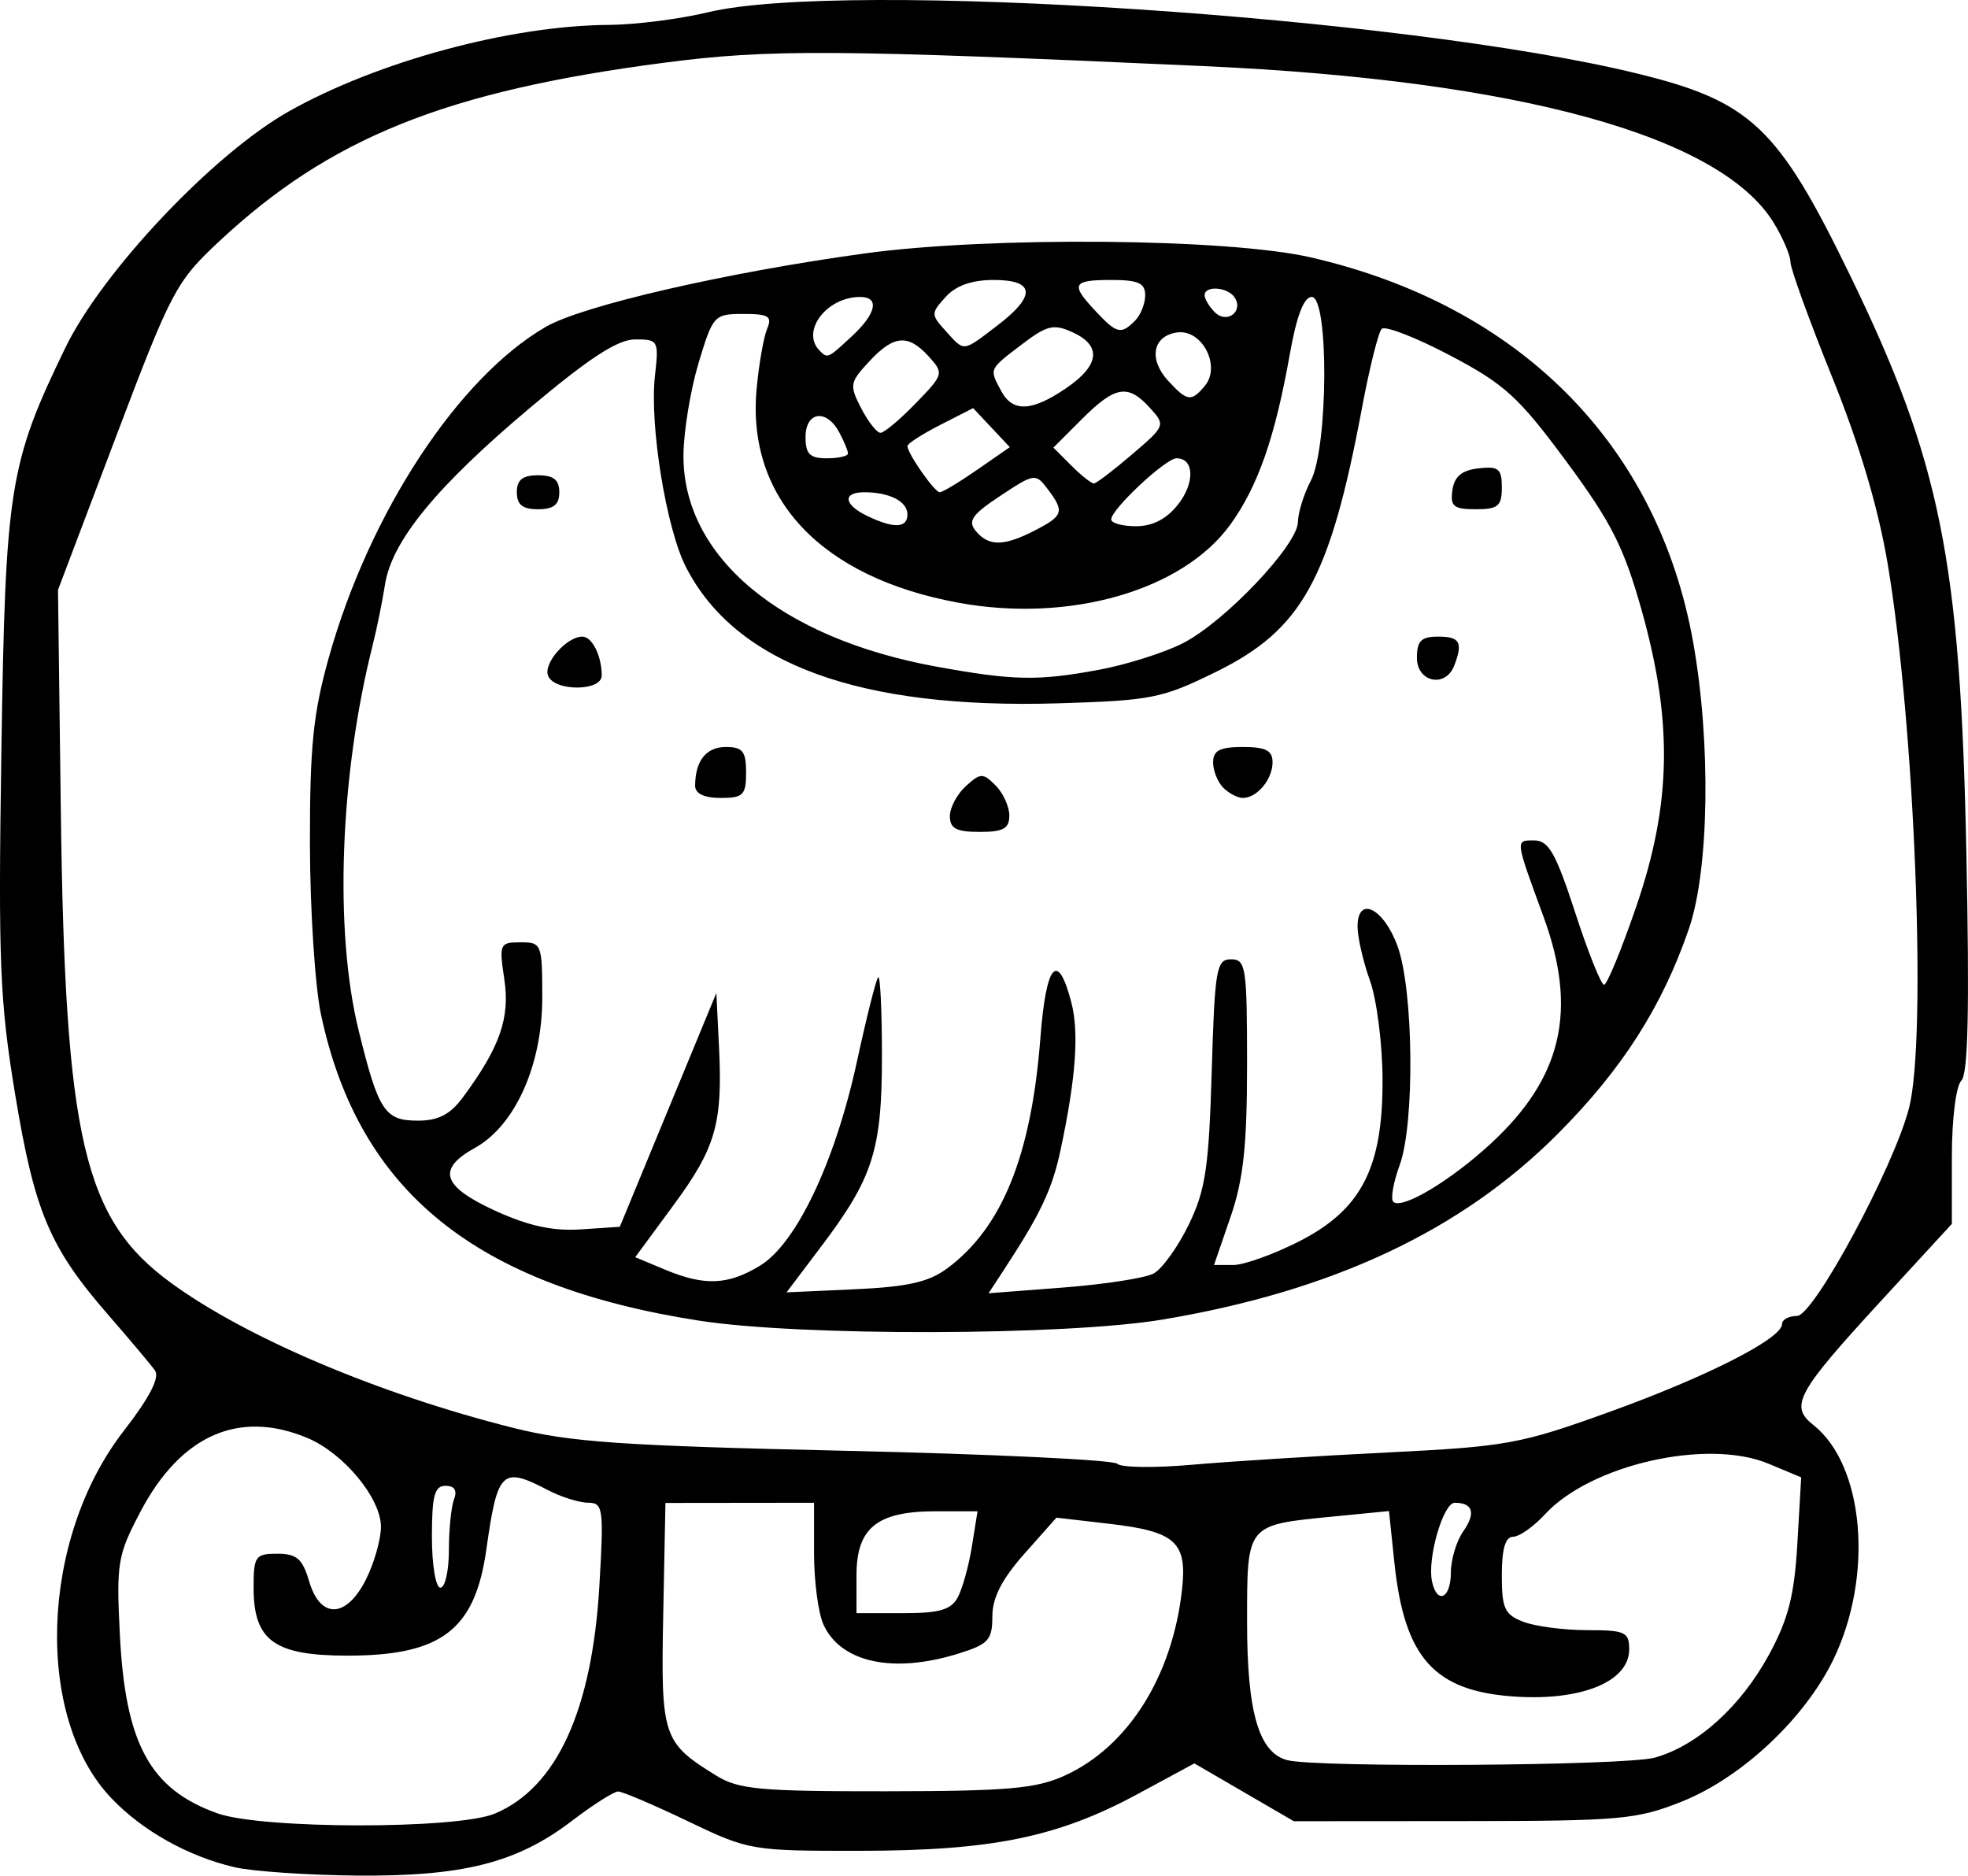 <?xml version="1.0" encoding="UTF-8" standalone="no"?>
<!-- Created with Inkscape (http://www.inkscape.org/) -->

<svg
   xmlns:dc="http://purl.org/dc/elements/1.1/"
   xmlns:cc="http://creativecommons.org/ns#"
   xmlns:rdf="http://www.w3.org/1999/02/22-rdf-syntax-ns#"
   xmlns:svg="http://www.w3.org/2000/svg"
   xmlns="http://www.w3.org/2000/svg"
   xmlns:sodipodi="http://sodipodi.sourceforge.net/DTD/sodipodi-0.dtd"
   xmlns:inkscape="http://www.inkscape.org/namespaces/inkscape"
   width="100%"
   height="100%"
   id="svg2"
   version="1.1"
   inkscape:version="0.48.2 r9819"
   sodipodi:docname="drawing.svg"
   viewBox="0 0 231.766 220.874">
  <defs
     id="defs4" />
  <sodipodi:namedview
     id="base"
     pagecolor="#ffffff"
     bordercolor="#666666"
     borderopacity="1.0"
     inkscape:pageopacity="0.0"
     inkscape:pageshadow="2"
     inkscape:zoom="1.4"
     inkscape:cx="78.616315"
     inkscape:cy="119.49892"
     inkscape:document-units="px"
     inkscape:current-layer="svg2"
     showgrid="false"
     inkscape:window-width="1280"
     inkscape:window-height="968"
     inkscape:window-x="-4"
     inkscape:window-y="-4"
     inkscape:window-maximized="1"
     fit-margin-top="0"
     fit-margin-left="0"
     fit-margin-right="0"
     fit-margin-bottom="0" />
  <g
     inkscape:label="Layer 1"
     inkscape:groupmode="layer"
     id="layer1"
     transform="translate(-347.563,-657.679)">
    <path
       style="fill:#000000"
       d="m 375.163,877.56 c -5.462,-1.287 -10.776,-4.259 -14.442,-8.078 -9.128,-9.509 -8.453,-30.556 1.387,-43.259 3.073,-3.967 4.297,-6.333 3.705,-7.16 -0.487,-0.68 -2.975,-3.638 -5.53,-6.575 -6.875,-7.903 -8.654,-12.12 -10.934,-25.923 -1.818,-11.008 -2.003,-15.594 -1.624,-40.417 0.473,-31.066 0.915,-33.856 7.526,-47.5 4.364,-9.007 17.458,-22.856 26.342,-27.859 10.441,-5.88 26.076,-10.104 37.674,-10.177 3.114,-0.02 8.362,-0.688 11.662,-1.484 15.998,-3.863 82.052,0.495 109.5,7.225 13.363,3.276 16.539,6.295 25.035,23.795 10.626,21.888 12.961,33.476 13.671,67.83 0.38,18.379 0.211,26.153 -0.586,26.95 -0.637,0.637 -1.12,4.517 -1.12,8.998 l 0,7.878 -8.25,8.97 c -10.049,10.926 -10.895,12.473 -8.054,14.721 6.011,4.756 7.111,17.819 2.33,27.652 -3.359,6.909 -10.759,13.849 -17.764,16.66 -5.345,2.145 -7.208,2.313 -25.762,2.326 l -20,0.014 -5.854,-3.404 -5.854,-3.404 -6.704,3.621 c -9.39,5.072 -17.129,6.655 -32.616,6.673 -12.845,0.015 -13.131,-0.034 -20.331,-3.485 -4.017,-1.925 -7.713,-3.5 -8.213,-3.5 -0.5,0 -2.958,1.563 -5.461,3.474 -6.471,4.939 -12.819,6.545 -25.398,6.426 -5.813,-0.055 -12.263,-0.5 -14.334,-0.988 z m 30.666,-6.306 c 7.283,-3.043 11.468,-12.162 12.323,-26.856 0.53,-9.102 0.442,-9.75 -1.328,-9.756 -1.042,-0.003 -3.184,-0.678 -4.76,-1.5 -5.386,-2.809 -5.917,-2.294 -7.225,7.006 -1.334,9.478 -5.289,12.5 -16.361,12.5 -8.613,0 -11.05,-1.764 -11.05,-8 0,-3.712 0.201,-4 2.793,-4 2.288,0 2.966,0.587 3.75,3.25 1.321,4.486 4.397,4.371 6.705,-0.25 0.962,-1.925 1.749,-4.703 1.75,-6.173 0.002,-3.368 -4.397,-8.678 -8.67,-10.463 -8.039,-3.359 -14.888,-0.343 -19.63,8.643 -2.719,5.152 -2.871,6.052 -2.449,14.493 0.645,12.901 3.556,18.239 11.491,21.071 5.246,1.872 28.205,1.897 32.66,0.035 z m 67.108,-4.471 c 7.461,-3.39 12.69,-11.67 13.831,-21.906 0.624,-5.599 -0.751,-6.848 -8.535,-7.752 l -6.256,-0.726 -3.774,4.253 c -2.655,2.992 -3.774,5.181 -3.774,7.381 0,2.772 -0.453,3.269 -3.984,4.371 -7.679,2.397 -13.863,1.069 -15.905,-3.414 -0.611,-1.34 -1.11,-5.116 -1.11,-8.39 l 0,-5.953 -8.75,0.01 -8.75,0.01 -0.26,13.15 c -0.285,14.415 -0.073,15.057 6.26,18.969 2.616,1.616 5.175,1.851 20,1.835 14.283,-0.015 17.641,-0.309 21.009,-1.839 z m 69.491,-2.12 c 5.023,-1.398 10.125,-5.992 13.461,-12.121 2.283,-4.194 2.989,-6.962 3.345,-13.103 l 0.451,-7.786 -3.846,-1.607 c -7.203,-3.009 -20.942,0.103 -26.335,5.966 -1.333,1.45 -3.021,2.636 -3.75,2.636 -0.906,0 -1.326,1.434 -1.326,4.525 0,3.937 0.333,4.651 2.565,5.5 1.411,0.536 4.786,0.975 7.5,0.975 4.466,0 4.935,0.216 4.935,2.273 0,3.754 -5.538,6.053 -13.375,5.554 -9.571,-0.609 -13.1,-4.517 -14.281,-15.815 l -0.631,-6.038 -6.606,0.648 c -10.251,1.006 -10.106,0.827 -10.106,12.463 0,10.608 1.384,15.349 4.736,16.223 3.477,0.907 39.836,0.661 43.264,-0.293 z m -82.067,-18.89 c 0.552,-1.031 1.3,-3.731 1.663,-6 l 0.66,-4.125 -4.905,0 c -6.939,0 -9.35,1.949 -9.35,7.557 l 0,4.443 5.465,0 c 4.32,0 5.675,-0.393 6.468,-1.875 z m 58.067,-2.903 c 0,-1.528 0.659,-3.719 1.465,-4.869 1.501,-2.143 1.136,-3.354 -1.01,-3.354 -1.356,0 -3.25,6.543 -2.678,9.25 0.588,2.783 2.223,2.027 2.223,-1.027 z m -118,-2.641 c 0,-2.43 0.273,-5.13 0.607,-6 0.398,-1.038 0.054,-1.582 -1,-1.582 -1.297,0 -1.607,1.156 -1.607,6 0,3.333 0.444,6 1,6 0.55,0 1,-1.988 1,-4.418 z m 110.5,-11.506 c 14.084,-0.695 15.684,-0.987 26.202,-4.785 11.487,-4.148 20.298,-8.633 20.298,-10.333 0,-0.527 0.793,-0.958 1.762,-0.958 1.967,0 11.402,-17.514 13.198,-24.5 2.116,-8.229 0.675,-45.031 -2.506,-64 -1.115,-6.651 -3.314,-14.052 -6.566,-22.097 -2.689,-6.654 -4.89,-12.729 -4.892,-13.5 -0.002,-0.771 -0.884,-2.847 -1.961,-4.612 -6.25,-10.25 -29.995,-16.792 -67.035,-18.47 -43.528,-1.971 -51.243,-2.021 -63.614,-0.408 -25.76,3.358 -39.388,8.833 -52.494,21.092 -5.021,4.697 -5.595,5.786 -12.099,22.963 l -6.828,18.032 0.333,26 c 0.496,38.735 2.679,48.091 12.972,55.603 8.881,6.481 24.447,13.08 40.231,17.057 6.763,1.704 12.824,2.124 39.206,2.718 17.163,0.386 31.563,1.073 32,1.526 0.437,0.453 4.394,0.507 8.794,0.119 4.4,-0.388 14.75,-1.039 23,-1.446 z m -81.034,-15.523 c -26.362,-4.098 -40.097,-15.219 -44.528,-36.053 -0.702,-3.3 -1.288,-12.3 -1.302,-20 -0.021,-11.502 0.374,-15.427 2.213,-22 4.767,-17.037 15.211,-32.968 25.551,-38.973 4.325,-2.512 21.327,-6.425 37.6,-8.654 14.77,-2.023 42.755,-1.774 52.5,0.467 24.594,5.657 40.886,22.052 45.033,45.318 2.116,11.872 1.892,26.796 -0.508,33.771 -3.158,9.179 -7.879,16.555 -15.459,24.153 -11.35,11.377 -26.482,18.485 -46.491,21.838 -11.434,1.916 -42.646,1.993 -54.607,0.133 z m 29.216,-6.15 c 6.476,-4.798 9.914,-13.302 10.979,-27.155 0.673,-8.753 2.041,-10.323 3.641,-4.18 0.927,3.559 0.54,8.906 -1.258,17.352 -0.991,4.656 -2.349,7.536 -6.637,14.081 l -1.853,2.828 8.812,-0.677 c 4.847,-0.373 9.628,-1.114 10.625,-1.648 0.997,-0.534 2.856,-3.115 4.131,-5.737 1.979,-4.07 2.376,-6.703 2.713,-18.017 0.363,-12.172 0.549,-13.25 2.28,-13.25 1.744,0 1.884,0.92 1.884,12.343 0,9.625 -0.429,13.589 -1.946,18 l -1.946,5.657 2.267,0 c 1.247,0 4.71,-1.238 7.696,-2.75 7.408,-3.752 9.947,-8.686 9.885,-19.212 -0.024,-4.146 -0.692,-9.338 -1.485,-11.538 -0.793,-2.2 -1.448,-5.045 -1.456,-6.323 -0.024,-3.752 3.09,-2.22 4.724,2.323 1.876,5.217 2.02,20.842 0.237,25.725 -0.748,2.049 -1.091,3.994 -0.761,4.324 0.979,0.979 6.696,-2.426 11.483,-6.838 8.409,-7.751 10.258,-15.69 6.221,-26.71 -3.38,-9.226 -3.352,-9 -1.099,-9 1.695,0 2.54,1.49 4.823,8.5 1.522,4.675 3.052,8.5 3.399,8.5 0.347,0 2.059,-4.162 3.806,-9.25 4.131,-12.035 4.307,-21.746 0.632,-34.817 -2.103,-7.479 -3.573,-10.384 -8.895,-17.582 -5.616,-7.595 -7.249,-9.082 -13.694,-12.474 -4.025,-2.118 -7.64,-3.519 -8.034,-3.114 -0.394,0.405 -1.433,4.562 -2.309,9.237 -3.793,20.244 -7.054,26.154 -17.186,31.143 -6.356,3.13 -7.613,3.381 -18.577,3.712 -23.428,0.707 -37.985,-4.611 -43.855,-16.022 -2.327,-4.523 -4.313,-16.747 -3.661,-22.531 0.469,-4.163 0.394,-4.302 -2.324,-4.302 -2.052,0 -5.378,2.16 -12.345,8.018 -11.041,9.283 -16.317,15.707 -17.12,20.844 -0.313,2.001 -0.966,5.213 -1.452,7.138 -3.873,15.353 -4.54,33.649 -1.654,45.378 2.339,9.504 3.073,10.622 6.973,10.622 2.415,0 3.811,-0.723 5.31,-2.75 4.348,-5.881 5.558,-9.328 4.876,-13.882 -0.629,-4.191 -0.551,-4.368 1.906,-4.368 2.487,0 2.561,0.189 2.561,6.533 0,7.916 -3.202,15.055 -7.924,17.67 -4.534,2.511 -3.88,4.539 2.387,7.408 3.897,1.784 6.782,2.413 10.065,2.195 l 4.603,-0.306 5.685,-13.766 5.685,-13.766 0.309,6.266 c 0.45,9.111 -0.36,11.935 -5.369,18.741 l -4.494,6.105 3.495,1.46 c 4.669,1.951 7.432,1.835 11.21,-0.468 4.278,-2.609 8.844,-12.231 11.408,-24.046 1.131,-5.211 2.256,-9.673 2.499,-9.917 0.243,-0.243 0.442,3.922 0.442,9.256 0,11.101 -1.035,14.35 -7.151,22.451 l -4.082,5.406 8.049,-0.366 c 6.201,-0.282 8.696,-0.845 10.866,-2.453 z m 0.318,-53.249 c 0,-1.015 0.847,-2.611 1.881,-3.547 1.734,-1.569 2.008,-1.575 3.5,-0.084 0.89,0.89 1.619,2.487 1.619,3.547 0,1.537 -0.71,1.929 -3.5,1.929 -2.735,0 -3.5,-0.403 -3.5,-1.845 z m -30,-3.573 c 0,-2.94 1.292,-4.582 3.607,-4.582 1.992,0 2.393,0.502 2.393,3 0,2.667 -0.333,3 -3,3 -1.923,0 -3,-0.509 -3,-1.418 z m 62.2,0.218 c -0.66,-0.66 -1.2,-2.01 -1.2,-3 0,-1.39 0.796,-1.8 3.5,-1.8 2.704,0 3.5,0.41 3.5,1.8 0,2.013 -1.823,4.2 -3.5,4.2 -0.605,0 -1.64,-0.54 -2.3,-1.2 z M 412.103,737.242 c -0.562,-1.464 2.196,-4.594 4.047,-4.594 1.144,0 2.278,2.28 2.278,4.582 0,1.881 -5.604,1.892 -6.326,0.012 z m 102.326,-2.094 c 0,-2 0.5,-2.5 2.5,-2.5 2.571,0 2.945,0.676 1.893,3.418 -1.022,2.663 -4.393,1.958 -4.393,-0.918 z m -106,-19.5 c 0,-1.467 0.667,-2 2.5,-2 1.833,0 2.5,0.533 2.5,2 0,1.467 -0.667,2 -2.5,2 -1.833,0 -2.5,-0.533 -2.5,-2 z m 110.18,-0.25 c 0.229,-1.611 1.101,-2.34 3.07,-2.566 2.368,-0.272 2.75,0.04 2.75,2.25 0,2.198 -0.441,2.566 -3.07,2.566 -2.611,0 -3.022,-0.336 -2.75,-2.25 z m -41.646,21.159 c 3.246,-0.6 7.703,-2.01 9.904,-3.133 4.933,-2.516 13.518,-11.562 13.55,-14.276 0.013,-1.1 0.696,-3.289 1.518,-4.864 2.05,-3.931 2.138,-21.636 0.107,-21.636 -0.927,0 -1.784,2.237 -2.584,6.75 -1.738,9.795 -3.758,15.575 -7.013,20.069 -5.617,7.754 -18.899,11.578 -31.953,9.199 -16.229,-2.958 -25.036,-12.29 -23.82,-25.241 0.272,-2.902 0.827,-6.063 1.233,-7.026 0.622,-1.476 0.183,-1.75 -2.799,-1.75 -3.437,0 -3.584,0.16 -5.267,5.75 -0.952,3.163 -1.755,8.021 -1.785,10.796 -0.13,11.991 11.382,21.643 29.801,24.988 9.085,1.65 11.906,1.705 19.107,0.374 z m -7.485,-16.435 c 3.331,-1.722 3.473,-2.2 1.447,-4.876 -1.399,-1.848 -1.556,-1.825 -5.54,0.811 -3.355,2.221 -3.883,2.975 -2.906,4.152 1.527,1.84 3.316,1.817 6.999,-0.087 z m -15.05,-1.867 c 0,-1.529 -2.101,-2.607 -5.082,-2.607 -2.596,0 -2.422,1.451 0.332,2.78 3.144,1.516 4.75,1.458 4.75,-0.173 z m 31.872,-1.171 c 2.006,-2.55 1.91,-5.436 -0.181,-5.436 -1.273,0 -7.691,6.005 -7.691,7.196 0,0.442 1.317,0.804 2.927,0.804 1.951,0 3.6,-0.855 4.944,-2.564 z m -23.647,-4.092 3.832,-2.656 -2.159,-2.298 -2.159,-2.298 -3.869,1.974 c -2.128,1.086 -3.869,2.206 -3.869,2.489 0,0.878 3.197,5.444 3.811,5.444 0.32,0 2.306,-1.195 4.413,-2.656 z m 18.242,-1.814 c 3.916,-3.351 3.943,-3.421 2.095,-5.462 -2.582,-2.853 -4.089,-2.607 -8.001,1.304 l -3.372,3.372 2.128,2.128 c 1.17,1.17 2.365,2.111 2.656,2.09 0.29,-0.021 2.313,-1.565 4.494,-3.432 z m -33.467,-0.096 c 0,-0.311 -0.466,-1.436 -1.035,-2.5 -1.497,-2.797 -3.965,-2.445 -3.965,0.566 0,2 0.5,2.5 2.5,2.5 1.375,0 2.5,-0.255 2.5,-0.566 z m 7.979,-5.912 c 3.294,-3.399 3.329,-3.524 1.541,-5.5 -2.435,-2.691 -4.127,-2.549 -7.036,0.59 -2.275,2.455 -2.331,2.785 -0.927,5.5 0.822,1.589 1.844,2.888 2.272,2.888 0.428,0 2.295,-1.565 4.149,-3.478 z m 17.703,-1.772 c 3.965,-2.7 4.232,-5.013 0.759,-6.595 -2.226,-1.014 -3.007,-0.825 -6,1.458 -3.875,2.955 -3.815,2.819 -2.405,5.453 1.357,2.536 3.593,2.444 7.646,-0.316 z m 16.343,-0.28 c 1.941,-2.338 -0.335,-6.708 -3.274,-6.289 -2.867,0.409 -3.378,3.144 -1.062,5.673 2.251,2.458 2.748,2.529 4.336,0.615 z m -41.576,-5.835 c 2.889,-2.677 3.305,-4.635 0.986,-4.635 -3.97,0 -7.032,4.069 -4.768,6.333 0.936,0.936 0.944,0.932 3.782,-1.698 z m 17.118,-1.254 c 4.62,-3.524 4.478,-5.381 -0.412,-5.381 -2.575,0 -4.443,0.661 -5.655,2 -1.747,1.93 -1.747,2.07 0,4 2.25,2.487 1.956,2.517 6.067,-0.619 z m 16.233,-0.581 c 0.66,-0.66 1.2,-2.01 1.2,-3 0,-1.433 -0.815,-1.8 -4,-1.8 -4.592,0 -4.832,0.485 -1.826,3.686 2.491,2.652 2.972,2.768 4.626,1.114 z m 11.754,-2.713 c -0.775,-1.254 -3.554,-1.479 -3.554,-0.287 0,0.44 0.54,1.34 1.2,2 1.398,1.398 3.384,-0.047 2.354,-1.713 z"
       id="path3795"
       inkscape:connector-curvature="0" />
  </g>
</svg>
